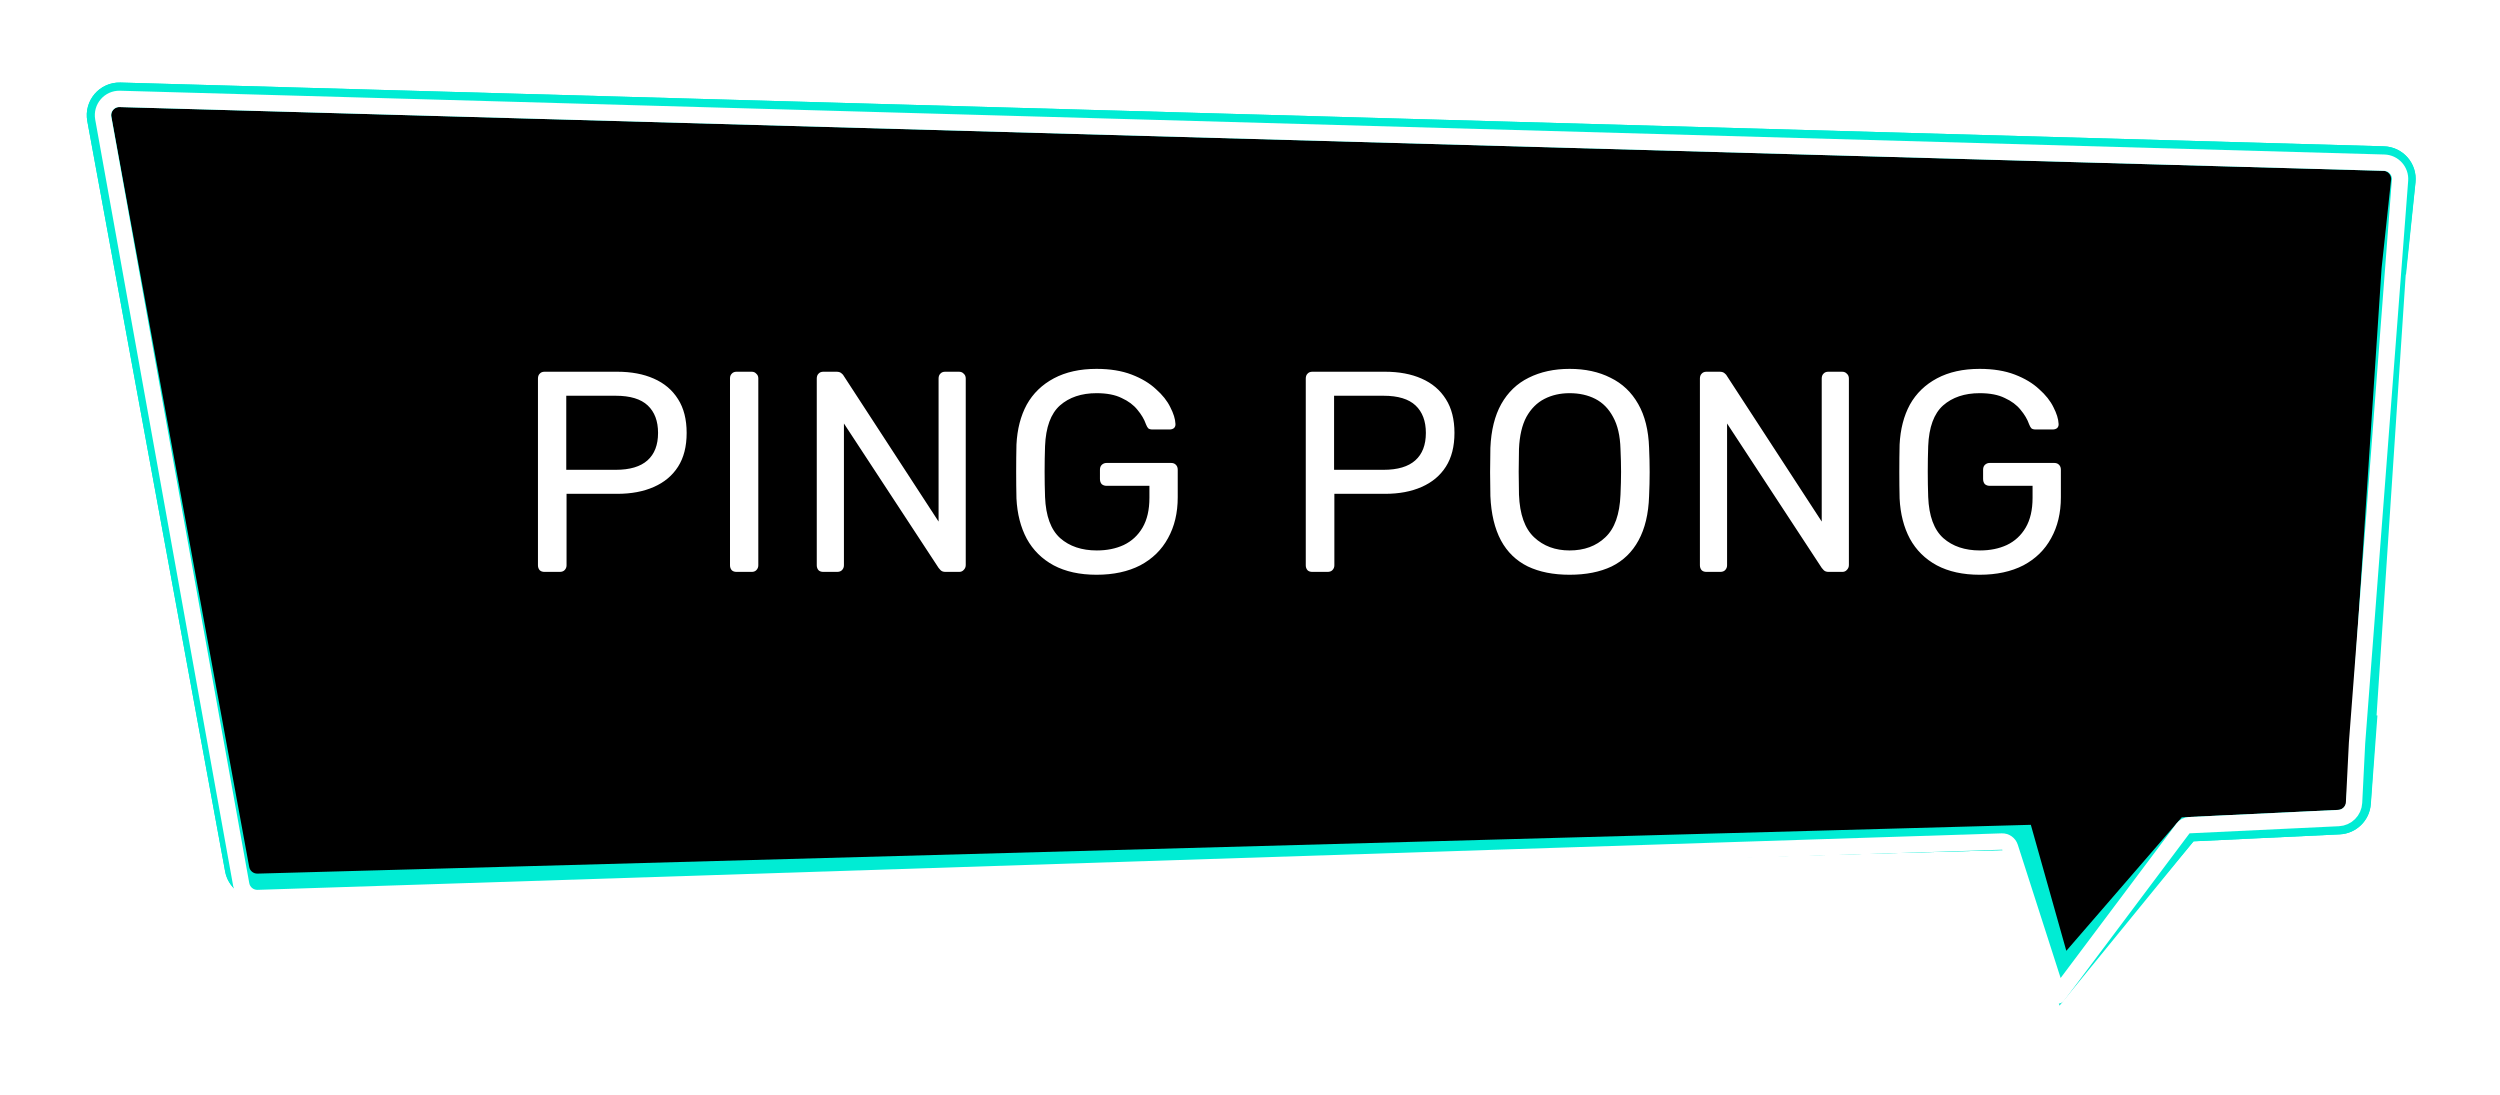 <svg width="306" height="134" viewBox="0 0 306 134" fill="none" xmlns="http://www.w3.org/2000/svg">
<path d="M14 17V11.5L293 20.5L294 24L288.5 93L287.5 99.5L268 101L253 120.5L246.5 103L30 109.5L14 17Z" fill="black" stroke="black"/>
<g filter="url(#filter0_f_482_749)">
<path d="M293.5 33.5L294.667 22.216C294.847 20.48 293.512 18.958 291.768 18.909L14.705 11.104C12.797 11.051 11.325 12.768 11.669 14.645L28.536 106.472C28.803 107.927 30.09 108.97 31.569 108.929L247.071 103L252.5 121L268 102L286.347 101.126C287.862 101.054 289.084 99.863 289.196 98.351L290 87.5" stroke="#00ECD4" stroke-width="2"/>
</g>
<g filter="url(#filter1_f_482_749)">
<path d="M291.756 18.909L14.705 11.104C12.797 11.051 11.325 12.768 11.669 14.645L28.536 106.472C28.803 107.927 30.09 108.97 31.569 108.929L247.071 103L252.5 120.5L268 102L286.326 101.127C287.849 101.055 289.076 99.851 289.177 98.329L293.5 33L294.654 22.227C294.841 20.487 293.505 18.958 291.756 18.909Z" stroke="#00ECD4" stroke-width="2"/>
</g>
<g filter="url(#filter2_f_482_749)">
<path d="M248.034 102.729L247.823 101.979L247.044 102L31.541 107.93C30.556 107.957 29.697 107.262 29.519 106.292L12.653 14.464C12.423 13.213 13.405 12.068 14.677 12.104L291.728 19.908C292.894 19.941 293.784 20.961 293.66 22.12L292.506 32.894L292.504 32.914L292.502 32.934L288.179 98.263C288.112 99.277 287.294 100.08 286.278 100.128L267.952 101.001L267.524 101.022L267.244 101.346L252.459 118.441L248.034 102.729Z" stroke="#00ECD4" stroke-width="2"/>
</g>
<path d="M246.023 103.694C245.887 103.269 245.485 102.986 245.039 103.001L31.558 109.917C30.566 109.949 29.701 109.249 29.525 108.272L12.638 14.457C12.414 13.208 13.394 12.068 14.663 12.104L291.825 19.911C292.967 19.943 293.85 20.924 293.763 22.062L288.503 90.924C288.503 90.928 288.502 90.933 288.502 90.938L288.501 90.95L288.137 98.233C288.086 99.26 287.263 100.082 286.235 100.131L267.952 101.001C267.655 101.015 267.379 101.162 267.2 101.4L251.86 121.853L246.023 103.694Z" stroke="white" stroke-width="2" stroke-linecap="round" stroke-linejoin="round"/>
<g filter="url(#filter3_d_482_749)">
<path d="M66.651 70C66.394 70 66.196 69.93 66.056 69.79C65.916 69.627 65.846 69.428 65.846 69.195V46.34C65.846 46.083 65.916 45.885 66.056 45.745C66.196 45.582 66.394 45.5 66.651 45.5H75.541C77.268 45.5 78.761 45.78 80.021 46.34C81.304 46.9 82.296 47.74 82.996 48.86C83.696 49.957 84.046 51.333 84.046 52.99C84.046 54.647 83.696 56.023 82.996 57.12C82.296 58.217 81.304 59.045 80.021 59.605C78.761 60.165 77.268 60.445 75.541 60.445H69.346V69.195C69.346 69.428 69.264 69.627 69.101 69.79C68.961 69.93 68.763 70 68.506 70H66.651ZM69.311 57.505H75.366C77.093 57.505 78.388 57.12 79.251 56.35C80.114 55.58 80.546 54.46 80.546 52.99C80.546 51.543 80.126 50.423 79.286 49.63C78.446 48.837 77.139 48.44 75.366 48.44H69.311V57.505ZM90.157 70C89.9 70 89.702 69.93 89.562 69.79C89.422 69.627 89.352 69.428 89.352 69.195V46.305C89.352 46.072 89.422 45.885 89.562 45.745C89.702 45.582 89.9 45.5 90.157 45.5H92.012C92.245 45.5 92.432 45.582 92.572 45.745C92.735 45.885 92.817 46.072 92.817 46.305V69.195C92.817 69.428 92.735 69.627 92.572 69.79C92.432 69.93 92.245 70 92.012 70H90.157ZM100.777 70C100.521 70 100.322 69.93 100.182 69.79C100.042 69.627 99.972 69.428 99.972 69.195V46.34C99.972 46.083 100.042 45.885 100.182 45.745C100.322 45.582 100.521 45.5 100.777 45.5H102.387C102.667 45.5 102.877 45.57 103.017 45.71C103.157 45.827 103.239 45.92 103.262 45.99L114.882 63.84V46.34C114.882 46.083 114.952 45.885 115.092 45.745C115.232 45.582 115.431 45.5 115.687 45.5H117.367C117.624 45.5 117.822 45.582 117.962 45.745C118.126 45.885 118.207 46.083 118.207 46.34V69.16C118.207 69.393 118.126 69.592 117.962 69.755C117.822 69.918 117.636 70 117.402 70H115.722C115.466 70 115.267 69.93 115.127 69.79C115.011 69.65 114.929 69.557 114.882 69.51L103.297 51.835V69.195C103.297 69.428 103.216 69.627 103.052 69.79C102.912 69.93 102.714 70 102.457 70H100.777ZM134.214 70.35C132.161 70.35 130.411 69.965 128.964 69.195C127.541 68.425 126.444 67.34 125.674 65.94C124.927 64.54 124.507 62.895 124.414 61.005C124.391 59.978 124.379 58.893 124.379 57.75C124.379 56.583 124.391 55.475 124.414 54.425C124.507 52.535 124.927 50.902 125.674 49.525C126.444 48.148 127.552 47.075 128.999 46.305C130.446 45.535 132.184 45.15 134.214 45.15C135.871 45.15 137.306 45.383 138.519 45.85C139.732 46.317 140.724 46.912 141.494 47.635C142.287 48.335 142.871 49.07 143.244 49.84C143.641 50.61 143.851 51.287 143.874 51.87C143.897 52.08 143.839 52.255 143.699 52.395C143.559 52.512 143.372 52.57 143.139 52.57H141.074C140.841 52.57 140.666 52.523 140.549 52.43C140.456 52.337 140.362 52.173 140.269 51.94C140.059 51.333 139.709 50.738 139.219 50.155C138.752 49.572 138.111 49.093 137.294 48.72C136.501 48.323 135.474 48.125 134.214 48.125C132.371 48.125 130.877 48.627 129.734 49.63C128.614 50.633 128.007 52.29 127.914 54.6C127.844 56.677 127.844 58.753 127.914 60.83C128.007 63.163 128.626 64.843 129.769 65.87C130.912 66.873 132.406 67.375 134.249 67.375C135.486 67.375 136.582 67.153 137.539 66.71C138.519 66.243 139.289 65.532 139.849 64.575C140.409 63.618 140.689 62.405 140.689 60.935V59.465H135.439C135.206 59.465 135.007 59.395 134.844 59.255C134.704 59.092 134.634 58.882 134.634 58.625V57.505C134.634 57.248 134.704 57.05 134.844 56.91C135.007 56.747 135.206 56.665 135.439 56.665H143.349C143.606 56.665 143.804 56.747 143.944 56.91C144.084 57.05 144.154 57.248 144.154 57.505V60.865C144.154 62.778 143.757 64.447 142.964 65.87C142.194 67.293 141.062 68.402 139.569 69.195C138.076 69.965 136.291 70.35 134.214 70.35ZM160.631 70C160.375 70 160.176 69.93 160.036 69.79C159.896 69.627 159.826 69.428 159.826 69.195V46.34C159.826 46.083 159.896 45.885 160.036 45.745C160.176 45.582 160.375 45.5 160.631 45.5H169.521C171.248 45.5 172.741 45.78 174.001 46.34C175.285 46.9 176.276 47.74 176.976 48.86C177.676 49.957 178.026 51.333 178.026 52.99C178.026 54.647 177.676 56.023 176.976 57.12C176.276 58.217 175.285 59.045 174.001 59.605C172.741 60.165 171.248 60.445 169.521 60.445H163.326V69.195C163.326 69.428 163.245 69.627 163.081 69.79C162.941 69.93 162.743 70 162.486 70H160.631ZM163.291 57.505H169.346C171.073 57.505 172.368 57.12 173.231 56.35C174.095 55.58 174.526 54.46 174.526 52.99C174.526 51.543 174.106 50.423 173.266 49.63C172.426 48.837 171.12 48.44 169.346 48.44H163.291V57.505ZM192.118 70.35C190.134 70.35 188.431 70.012 187.008 69.335C185.584 68.635 184.488 67.573 183.718 66.15C182.948 64.703 182.516 62.895 182.423 60.725C182.399 59.698 182.388 58.718 182.388 57.785C182.388 56.828 182.399 55.837 182.423 54.81C182.516 52.663 182.959 50.878 183.753 49.455C184.569 48.008 185.689 46.935 187.113 46.235C188.559 45.512 190.228 45.15 192.118 45.15C194.031 45.15 195.699 45.512 197.123 46.235C198.569 46.935 199.701 48.008 200.518 49.455C201.334 50.878 201.778 52.663 201.848 54.81C201.894 55.837 201.918 56.828 201.918 57.785C201.918 58.718 201.894 59.698 201.848 60.725C201.778 62.895 201.346 64.703 200.553 66.15C199.783 67.573 198.686 68.635 197.263 69.335C195.839 70.012 194.124 70.35 192.118 70.35ZM192.118 67.375C193.914 67.375 195.373 66.838 196.493 65.765C197.636 64.692 198.254 62.953 198.348 60.55C198.394 59.5 198.418 58.567 198.418 57.75C198.418 56.91 198.394 55.977 198.348 54.95C198.301 53.34 197.998 52.033 197.438 51.03C196.901 50.027 196.178 49.292 195.268 48.825C194.358 48.358 193.308 48.125 192.118 48.125C190.974 48.125 189.948 48.358 189.038 48.825C188.128 49.292 187.393 50.027 186.833 51.03C186.296 52.033 185.993 53.34 185.923 54.95C185.899 55.977 185.888 56.91 185.888 57.75C185.888 58.567 185.899 59.5 185.923 60.55C186.016 62.953 186.634 64.692 187.778 65.765C188.921 66.838 190.368 67.375 192.118 67.375ZM208.874 70C208.617 70 208.419 69.93 208.279 69.79C208.139 69.627 208.069 69.428 208.069 69.195V46.34C208.069 46.083 208.139 45.885 208.279 45.745C208.419 45.582 208.617 45.5 208.874 45.5H210.484C210.764 45.5 210.974 45.57 211.114 45.71C211.254 45.827 211.336 45.92 211.359 45.99L222.979 63.84V46.34C222.979 46.083 223.049 45.885 223.189 45.745C223.329 45.582 223.527 45.5 223.784 45.5H225.464C225.721 45.5 225.919 45.582 226.059 45.745C226.222 45.885 226.304 46.083 226.304 46.34V69.16C226.304 69.393 226.222 69.592 226.059 69.755C225.919 69.918 225.732 70 225.499 70H223.819C223.562 70 223.364 69.93 223.224 69.79C223.107 69.65 223.026 69.557 222.979 69.51L211.394 51.835V69.195C211.394 69.428 211.312 69.627 211.149 69.79C211.009 69.93 210.811 70 210.554 70H208.874ZM242.311 70.35C240.257 70.35 238.507 69.965 237.061 69.195C235.637 68.425 234.541 67.34 233.771 65.94C233.024 64.54 232.604 62.895 232.511 61.005C232.487 59.978 232.476 58.893 232.476 57.75C232.476 56.583 232.487 55.475 232.511 54.425C232.604 52.535 233.024 50.902 233.771 49.525C234.541 48.148 235.649 47.075 237.096 46.305C238.542 45.535 240.281 45.15 242.311 45.15C243.967 45.15 245.402 45.383 246.616 45.85C247.829 46.317 248.821 46.912 249.591 47.635C250.384 48.335 250.967 49.07 251.341 49.84C251.737 50.61 251.947 51.287 251.971 51.87C251.994 52.08 251.936 52.255 251.796 52.395C251.656 52.512 251.469 52.57 251.236 52.57H249.171C248.937 52.57 248.762 52.523 248.646 52.43C248.552 52.337 248.459 52.173 248.366 51.94C248.156 51.333 247.806 50.738 247.316 50.155C246.849 49.572 246.207 49.093 245.391 48.72C244.597 48.323 243.571 48.125 242.311 48.125C240.467 48.125 238.974 48.627 237.831 49.63C236.711 50.633 236.104 52.29 236.011 54.6C235.941 56.677 235.941 58.753 236.011 60.83C236.104 63.163 236.722 64.843 237.866 65.87C239.009 66.873 240.502 67.375 242.346 67.375C243.582 67.375 244.679 67.153 245.636 66.71C246.616 66.243 247.386 65.532 247.946 64.575C248.506 63.618 248.786 62.405 248.786 60.935V59.465H243.536C243.302 59.465 243.104 59.395 242.941 59.255C242.801 59.092 242.731 58.882 242.731 58.625V57.505C242.731 57.248 242.801 57.05 242.941 56.91C243.104 56.747 243.302 56.665 243.536 56.665H251.446C251.702 56.665 251.901 56.747 252.041 56.91C252.181 57.05 252.251 57.248 252.251 57.505V60.865C252.251 62.778 251.854 64.447 251.061 65.87C250.291 67.293 249.159 68.402 247.666 69.195C246.172 69.965 244.387 70.35 242.311 70.35Z" fill="white"/>
</g>
<defs>
<filter id="filter0_f_482_749" x="0.619" y="0.103" width="305.065" height="132.987" filterUnits="userSpaceOnUse" color-interpolation-filters="sRGB">
<feFlood flood-opacity="0" result="BackgroundImageFix"/>
<feBlend mode="normal" in="SourceGraphic" in2="BackgroundImageFix" result="shape"/>
<feGaussianBlur stdDeviation="5" result="effect1_foregroundBlur_482_749"/>
</filter>
<filter id="filter1_f_482_749" x="0.619" y="0.103" width="305.053" height="132.445" filterUnits="userSpaceOnUse" color-interpolation-filters="sRGB">
<feFlood flood-opacity="0" result="BackgroundImageFix"/>
<feBlend mode="normal" in="SourceGraphic" in2="BackgroundImageFix" result="shape"/>
<feGaussianBlur stdDeviation="5" result="effect1_foregroundBlur_482_749"/>
</filter>
<filter id="filter2_f_482_749" x="1.619" y="1.103" width="303.052" height="129.397" filterUnits="userSpaceOnUse" color-interpolation-filters="sRGB">
<feFlood flood-opacity="0" result="BackgroundImageFix"/>
<feBlend mode="normal" in="SourceGraphic" in2="BackgroundImageFix" result="shape"/>
<feGaussianBlur stdDeviation="5" result="effect1_foregroundBlur_482_749"/>
</filter>
<filter id="filter3_d_482_749" x="50.846" y="30.15" width="216.405" height="55.2" filterUnits="userSpaceOnUse" color-interpolation-filters="sRGB">
<feFlood flood-opacity="0" result="BackgroundImageFix"/>
<feColorMatrix in="SourceAlpha" type="matrix" values="0 0 0 0 0 0 0 0 0 0 0 0 0 0 0 0 0 0 127 0" result="hardAlpha"/>
<feOffset/>
<feGaussianBlur stdDeviation="7.5"/>
<feComposite in2="hardAlpha" operator="out"/>
<feColorMatrix type="matrix" values="0 0 0 0 0 0 0 0 0 0.925 0 0 0 0 0.831 0 0 0 1 0"/>
<feBlend mode="normal" in2="BackgroundImageFix" result="effect1_dropShadow_482_749"/>
<feBlend mode="normal" in="SourceGraphic" in2="effect1_dropShadow_482_749" result="shape"/>
</filter>
</defs>
</svg>
